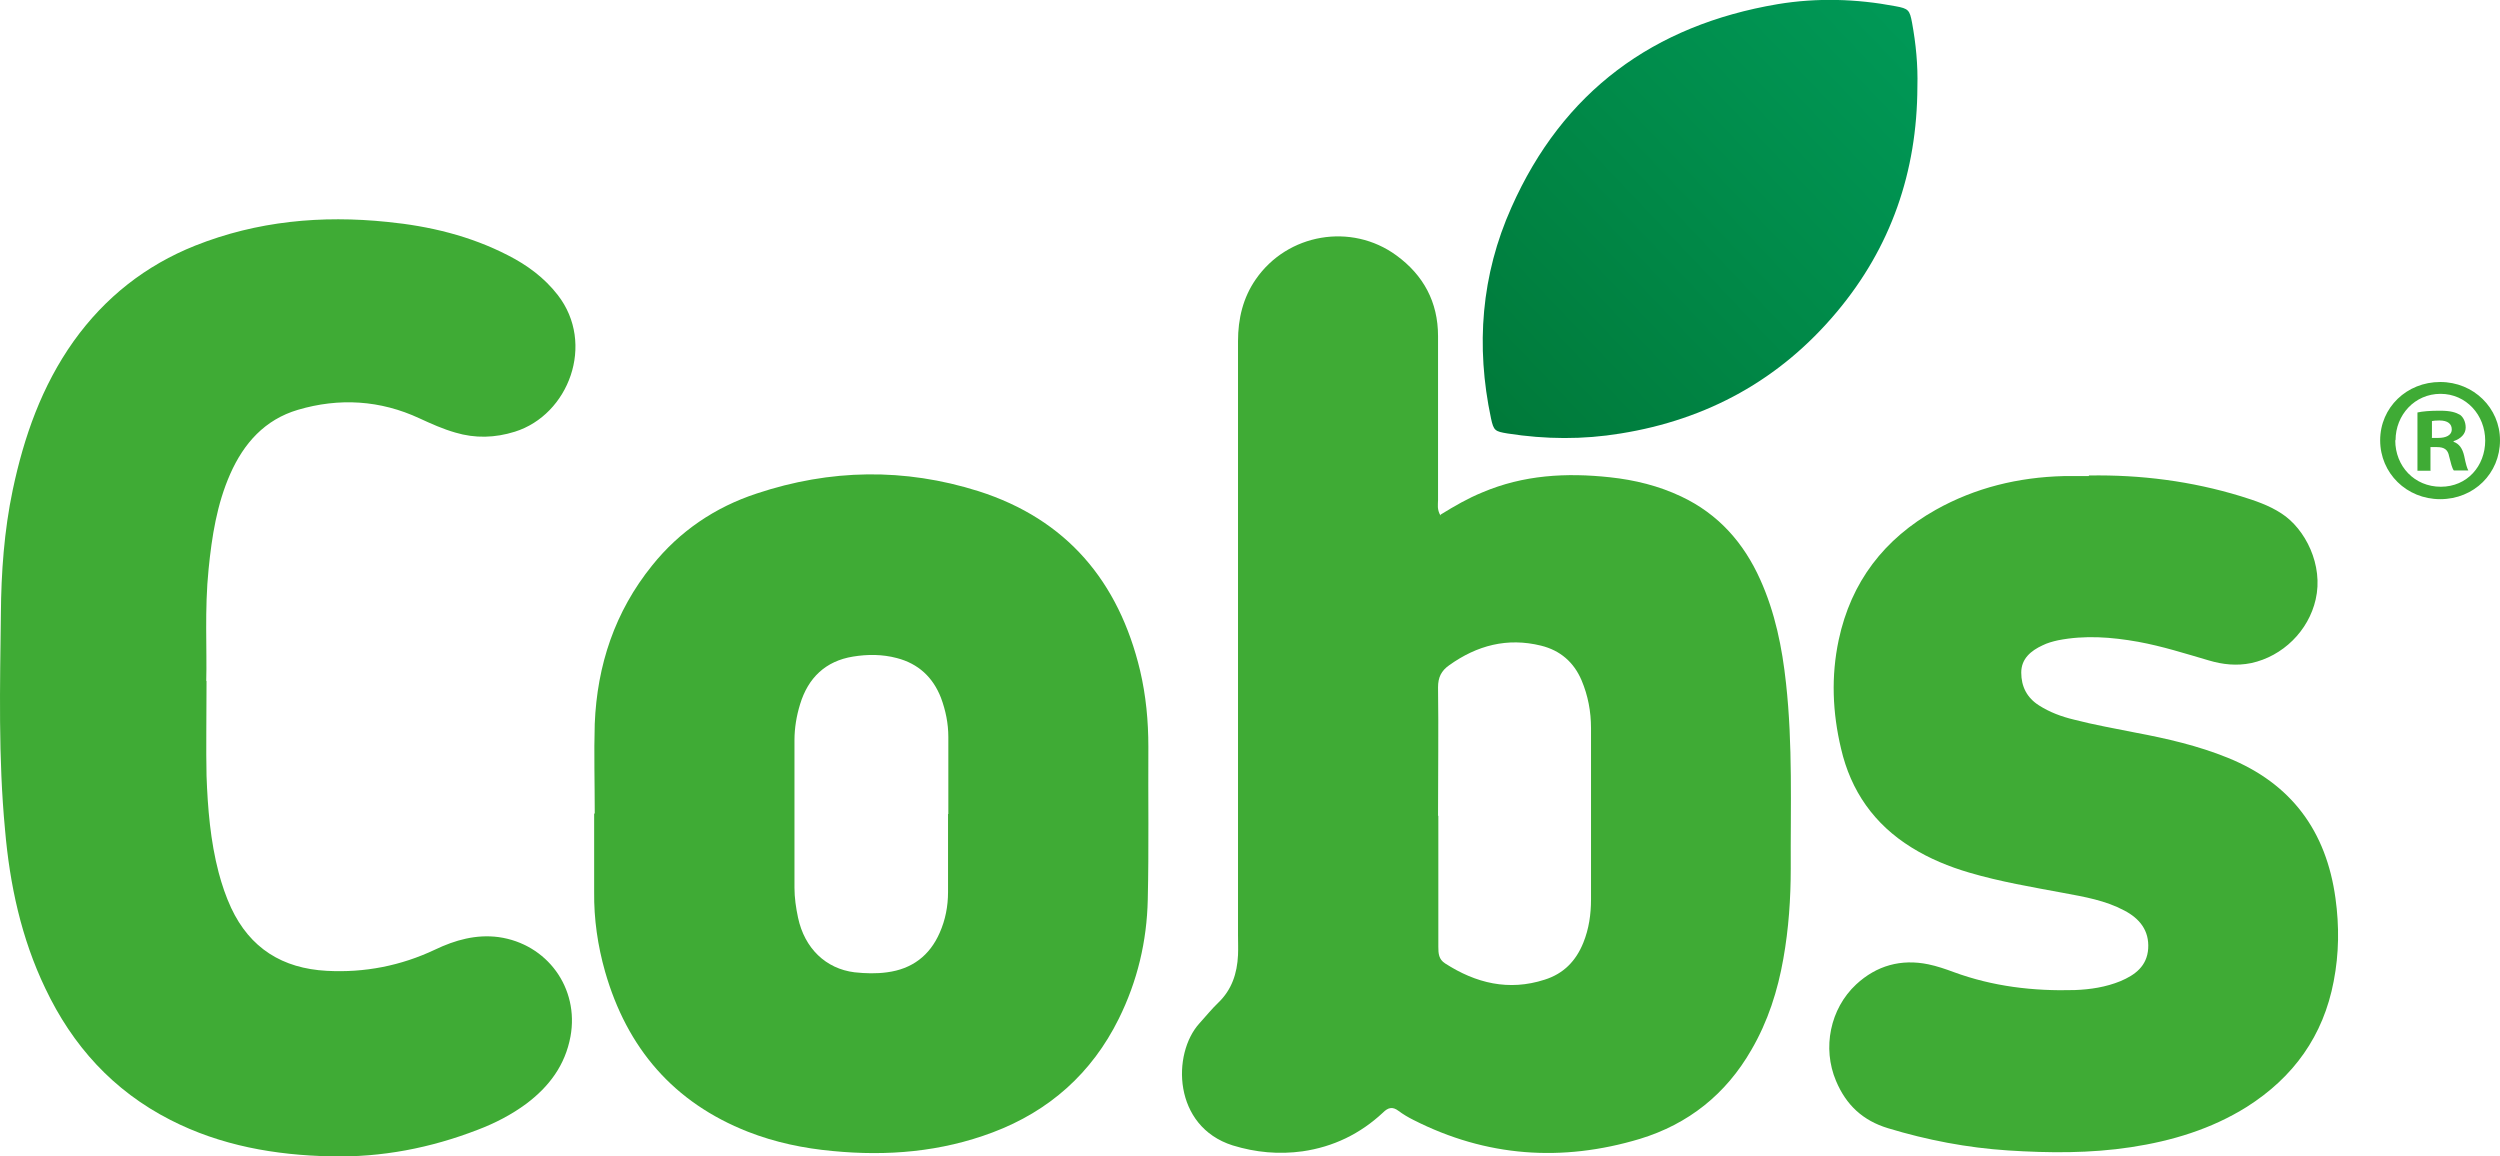 <?xml version="1.0" encoding="UTF-8"?>
<svg id="Layer_2" data-name="Layer 2" xmlns="http://www.w3.org/2000/svg" xmlns:xlink="http://www.w3.org/1999/xlink" viewBox="0 0 84.49 39.08">
  <defs>
    <style>
      .cls-1 {
        fill: #3fab35;
      }

      .cls-2 {
        fill: url(#linear-gradient);
      }
    </style>
    <linearGradient id="linear-gradient" x1="49.49" y1="14.91" x2="64.23" y2=".9" gradientUnits="userSpaceOnUse">
      <stop offset="0" stop-color="#007838"/>
      <stop offset="1" stop-color="#009856"/>
    </linearGradient>
  </defs>
  <g id="Camada_1" data-name="Camada 1">
    <path class="cls-1" d="M84.49,14.88c0,1.12-.88,1.99-2.02,1.99s-2.03-.88-2.03-1.99.9-1.97,2.03-1.97,2.02.88,2.02,1.97ZM80.95,14.88c0,.88.65,1.57,1.54,1.57s1.5-.7,1.5-1.56-.64-1.58-1.51-1.58-1.52.71-1.52,1.57ZM82.16,15.91h-.46v-1.97c.18-.04.43-.06.76-.06.37,0,.54.06.68.14.11.08.19.24.19.43,0,.22-.17.38-.41.46v.02c.19.07.3.22.36.48.06.3.1.42.14.49h-.49c-.06-.07-.1-.25-.16-.48-.04-.22-.16-.31-.41-.31h-.22v.79ZM82.18,14.8h.22c.25,0,.46-.08.46-.29,0-.18-.13-.3-.42-.3-.12,0-.2.01-.25.02v.56Z"/>
    <g>
      <path class="cls-1" d="M48.69,17.39c.47-.29.92-.55,1.41-.75,1.39-.59,2.83-.67,4.31-.51.84.09,1.65.29,2.41.65,1.25.59,2.11,1.56,2.67,2.81.5,1.11.74,2.29.87,3.5.23,2.08.15,4.17.16,6.26,0,1.02-.07,2.04-.25,3.05-.19,1.08-.52,2.12-1.08,3.08-.86,1.5-2.13,2.51-3.77,3.01-2.63.79-5.19.61-7.65-.64-.18-.09-.35-.19-.51-.31-.2-.15-.35-.11-.52.06-.77.72-1.68,1.16-2.72,1.31-.8.11-1.58.04-2.36-.2-2.02-.64-2.06-3.1-1.12-4.13.21-.23.41-.48.63-.69.46-.44.64-.99.67-1.61.01-.23,0-.45,0-.68,0-6.69,0-13.38,0-20.07,0-.76.17-1.47.6-2.09,1.07-1.55,3.23-1.92,4.75-.81.92.67,1.41,1.58,1.41,2.73,0,1.85,0,3.69,0,5.54,0,.15-.04.31.08.52ZM48.61,27.57c0,.4,0,.8,0,1.19,0,1.08,0,2.16,0,3.24,0,.22.01.42.23.56,1.04.67,2.15.94,3.36.55.64-.2,1.06-.63,1.31-1.25.19-.47.26-.96.26-1.46,0-1.93,0-3.86,0-5.79,0-.56-.1-1.1-.32-1.62-.26-.61-.72-1.01-1.37-1.17-1.14-.28-2.16-.01-3.1.66-.27.19-.38.41-.38.75.02,1.45,0,2.9,0,4.34Z"/>
      <path class="cls-1" d="M20.1,27.48c0-1.01-.03-2.02,0-3.02.08-1.98.68-3.79,1.94-5.35.93-1.16,2.13-1.97,3.53-2.43,2.49-.83,5-.87,7.5-.08,2.98.95,4.74,3.05,5.46,6.06.2.85.28,1.71.28,2.58-.01,1.72.02,3.44-.02,5.16-.03,1.41-.35,2.76-.98,4.03-.91,1.84-2.35,3.12-4.26,3.84-1.75.66-3.56.81-5.41.63-.98-.09-1.94-.29-2.86-.65-2.52-.99-4.09-2.83-4.83-5.41-.25-.88-.38-1.78-.37-2.69,0-.88,0-1.76,0-2.64,0,0,0,0,0,0ZM32.05,27.51c0-.87,0-1.73,0-2.6,0-.46-.09-.9-.25-1.33-.27-.69-.76-1.15-1.49-1.34-.49-.13-.99-.13-1.48-.05-.93.15-1.52.72-1.79,1.61-.12.39-.19.8-.19,1.22,0,1.66,0,3.32,0,4.98,0,.34.05.68.12,1.01.22,1.04.94,1.73,1.91,1.85.37.04.74.05,1.1,0,.84-.11,1.44-.56,1.78-1.34.19-.43.28-.89.28-1.37,0-.88,0-1.76,0-2.64Z"/>
      <path class="cls-1" d="M70.6,16.07c1.75-.03,3.46.19,5.13.7.48.15.94.3,1.37.58.81.52,1.43,1.75,1.16,2.91-.24,1.06-1.11,1.92-2.18,2.15-.49.1-.96.05-1.43-.09-.79-.23-1.57-.48-2.39-.63-.9-.16-1.8-.23-2.71-.05-.18.04-.36.09-.52.17-.39.18-.72.45-.72.92,0,.47.19.85.6,1.11.36.23.76.38,1.18.48.69.18,1.39.3,2.08.44,1.06.2,2.11.44,3.12.85,2.15.87,3.33,2.48,3.64,4.75.13.94.12,1.87-.06,2.8-.35,1.85-1.36,3.25-2.94,4.25-1.2.75-2.53,1.15-3.91,1.36-1.38.21-2.77.2-4.16.11-1.38-.09-2.73-.35-4.05-.75-.86-.26-1.42-.79-1.76-1.6-.47-1.11-.2-2.44.68-3.26.69-.64,1.52-.87,2.44-.68.29.06.58.16.85.26,1.33.49,2.7.65,4.1.61.53-.02,1.05-.1,1.54-.3.5-.21.9-.51.94-1.1.04-.61-.29-1.02-.81-1.29-.64-.34-1.34-.46-2.04-.59-1.07-.2-2.15-.38-3.2-.69-.68-.2-1.34-.47-1.95-.85-1.26-.78-2.05-1.91-2.38-3.34-.29-1.22-.34-2.44-.08-3.67.42-1.97,1.54-3.42,3.28-4.4,1.34-.75,2.79-1.1,4.32-1.14.28,0,.57,0,.85,0Z"/>
      <path class="cls-2" d="M64.8,2.94c-.01,2.86-.89,5.42-2.73,7.61-1.91,2.28-4.37,3.63-7.3,4.1-1.27.21-2.54.2-3.82,0-.42-.07-.47-.09-.56-.51-.52-2.45-.33-4.85.69-7.13,1.74-3.92,4.8-6.16,9-6.87,1.33-.22,2.66-.18,3.98.07.44.08.48.13.56.56.13.71.2,1.43.18,2.16Z"/>
      <path class="cls-1" d="M6.98,23.01c0,1.3-.02,2.25,0,3.21.04,1.1.13,2.2.41,3.27.11.41.24.8.42,1.19.64,1.37,1.74,2.05,3.23,2.13,1.28.07,2.51-.17,3.67-.72.67-.32,1.38-.52,2.14-.42,1.64.23,2.73,1.72,2.43,3.36-.18.97-.72,1.69-1.49,2.27-.5.37-1.06.66-1.64.88-1.6.62-3.26.94-4.97.9-1.88-.04-3.72-.36-5.42-1.23-1.94-.99-3.31-2.51-4.23-4.45-.81-1.69-1.2-3.5-1.36-5.36C-.06,25.61,0,23.18.03,20.75c.01-1.4.11-2.81.4-4.19.38-1.8.98-3.51,2.06-5.03,1.06-1.48,2.43-2.56,4.11-3.23,2.09-.83,4.27-1.03,6.49-.8,1.42.14,2.8.47,4.08,1.13.65.33,1.23.76,1.68,1.34,1.28,1.65.37,4.05-1.45,4.62-.67.21-1.34.23-2.01.03-.42-.12-.82-.3-1.21-.48-1.33-.62-2.72-.7-4.11-.29-1.12.33-1.83,1.13-2.29,2.17-.45,1.02-.62,2.11-.73,3.21-.14,1.37-.05,2.75-.08,3.79Z"/>
    </g>
  </g>
</svg>